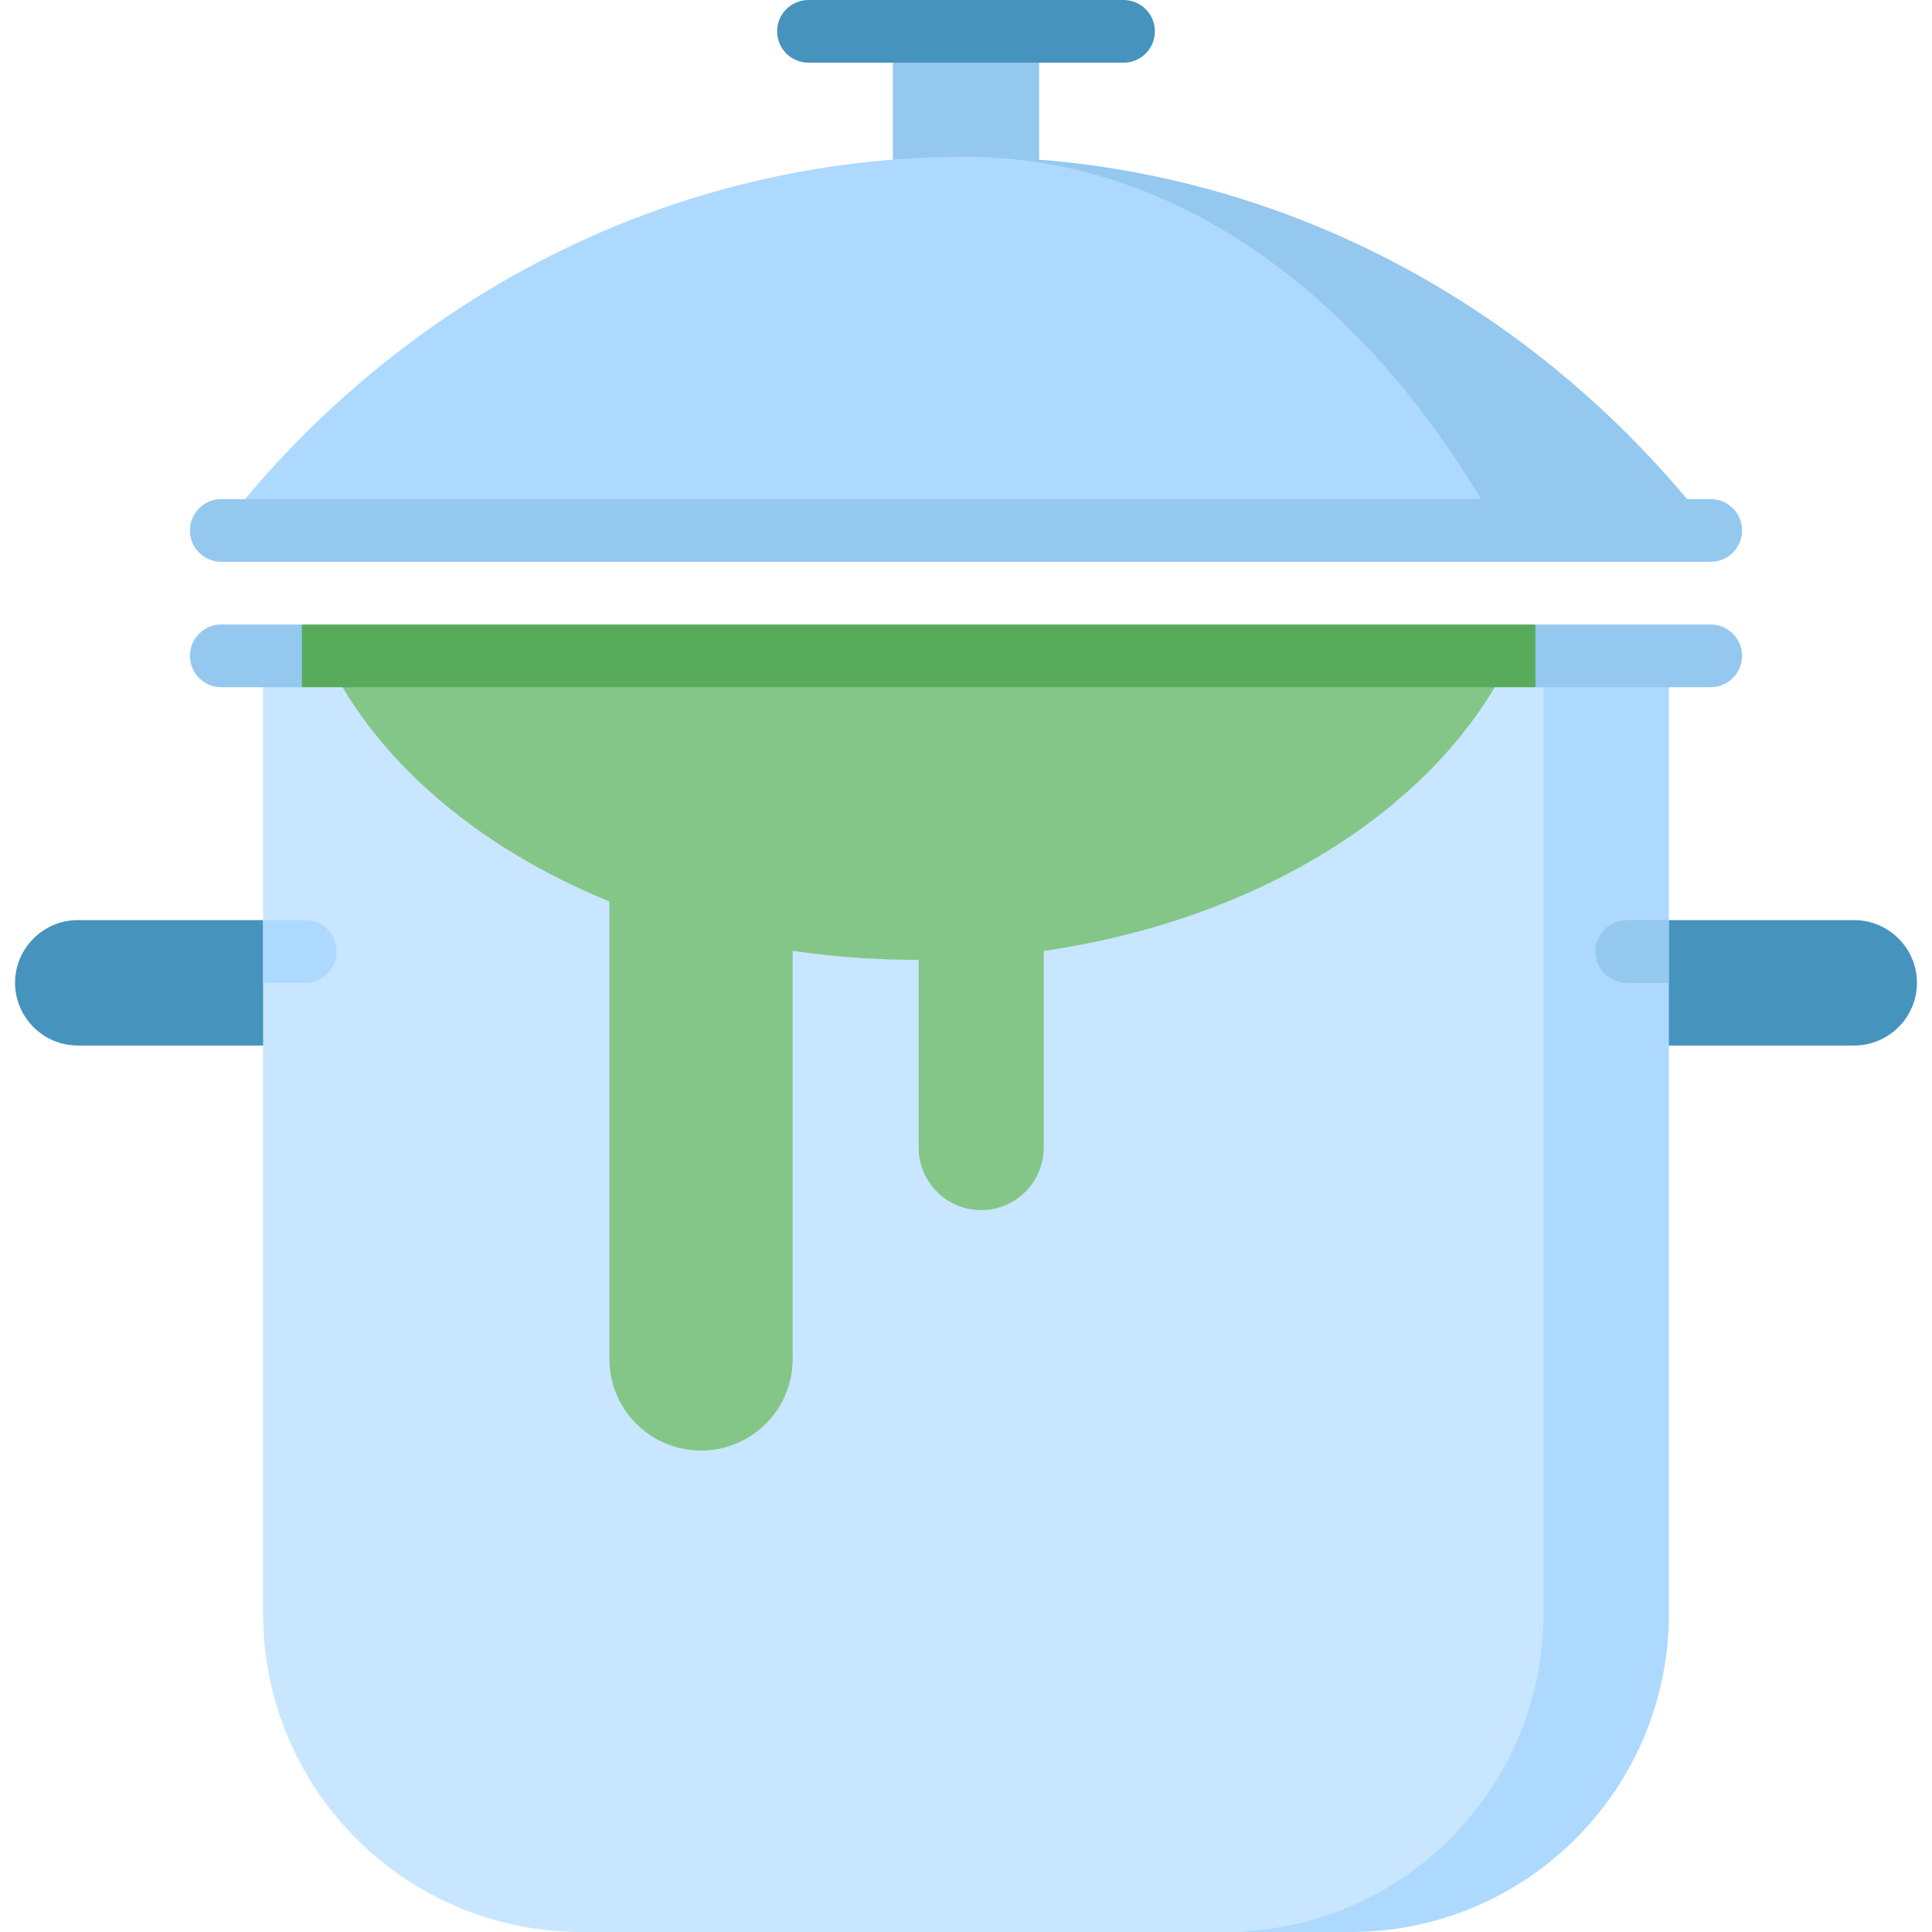 <?xml version="1.0" encoding="iso-8859-1"?>
<!-- Generator: Adobe Illustrator 19.0.0, SVG Export Plug-In . SVG Version: 6.00 Build 0)  -->
<svg xmlns="http://www.w3.org/2000/svg" xmlns:xlink="http://www.w3.org/1999/xlink" version="1.1" id="Layer_1" x="0px" y="0px" viewBox="0 0 512 512" style="enable-background:new 0 0 512 512;" xml:space="preserve">
<path style="fill:#4693BD;" d="M20.606,243.843h71.349v33.232H20.606c-9.139,0-16.616-7.477-16.616-16.616  C3.99,251.32,11.467,243.843,20.606,243.843z"/>
<path style="fill:#C8E6FF;" d="M102.954,173.807L102.954,173.807H69.722v253.794c0,46.614,37.785,84.399,84.399,84.399h33.217  c0.006,0,0.01,0,0.016,0h137.293c46.614,0,106.553-26.708,106.553-73.321V173.807H102.954z"/>
<path style="fill:#4693BD;" d="M491.394,243.843h-71.349v33.232h71.349c9.139,0,16.616-7.477,16.616-16.616  C508.01,251.32,500.533,243.843,491.394,243.843z"/>
<path style="fill:#ADD9FF;" d="M442.277,173.807v253.794c0,46.614-37.785,84.399-84.399,84.399h-33.232  c46.614,0,84.399-37.785,84.399-84.399V173.807H442.277z"/>
<path style="fill:#84C688;" d="M86.338,173.814c13.156,27.702,40.183,50.809,75.15,65.072v121.238  c0,13.414,10.875,24.288,24.288,24.288c13.414,0,24.288-10.874,24.288-24.288V251.979c10.785,1.579,21.951,2.408,33.388,2.408  v49.723c0,9.153,7.42,16.573,16.573,16.573c9.153,0,16.573-7.42,16.573-16.573v-52.098c58.1-8.441,105.182-38.632,123.969-78.199  L86.338,173.814z"/>
<rect x="236.613" y="8.308" style="fill:#94C8EF;" width="38.771" height="77.542"/>
<path style="fill:#ADD9FF;" d="M255.999,41.542c-79.159,0-149.888,37.951-196.568,97.481h34.008h22.155H418.56  C385.217,79.494,312.549,41.542,255.999,41.542z"/>
<g>
	<path style="fill:#94C8EF;" d="M453.354,165.504h-46.46l-11.077,9.355l11.077,7.261h46.46c4.589,0,8.308-3.72,8.308-8.308   C461.662,169.224,457.943,165.504,453.354,165.504z"/>
	<path style="fill:#94C8EF;" d="M58.645,165.504c-4.589,0-8.308,3.72-8.308,8.308c0,4.588,3.719,8.308,8.308,8.308h21.368   l11.077-8.307l-11.077-8.309H58.645z"/>
</g>
<path style="fill:#4693BD;" d="M297.747,16.616h-83.495c-4.589,0-8.308-3.72-8.308-8.308S209.663,0,214.252,0h83.495  c4.589,0,8.308,3.72,8.308,8.308S302.336,16.616,297.747,16.616z"/>
<path style="fill:#94C8EF;" d="M431.122,243.843c-4.589,0-8.308,3.72-8.308,8.308c0,4.588,3.719,8.308,8.308,8.308h11.155v-16.616  H431.122z"/>
<path style="fill:#ADD9FF;" d="M80.878,243.843c4.589,0,8.308,3.72,8.308,8.308c0,4.588-3.719,8.308-8.308,8.308H69.723v-16.616  H80.878z"/>
<rect x="80.012" y="165.507" style="fill:#58AB5B;" width="326.883" height="16.616"/>
<g>
	<path style="fill:#94C8EF;" d="M255.999,41.544c79.17,0,149.888,37.951,196.568,97.481h-56.162   C363.062,79.495,312.549,41.544,255.999,41.544z"/>
	<path style="fill:#94C8EF;" d="M453.354,148.888H58.645c-4.589,0-8.308-3.72-8.308-8.308c0-4.588,3.719-8.308,8.308-8.308h394.709   c4.589,0,8.308,3.72,8.308,8.308C461.662,145.168,457.943,148.888,453.354,148.888z"/>
</g>
<g>
</g>
<g>
</g>
<g>
</g>
<g>
</g>
<g>
</g>
<g>
</g>
<g>
</g>
<g>
</g>
<g>
</g>
<g>
</g>
<g>
</g>
<g>
</g>
<g>
</g>
<g>
</g>
<g>
</g>
</svg>
